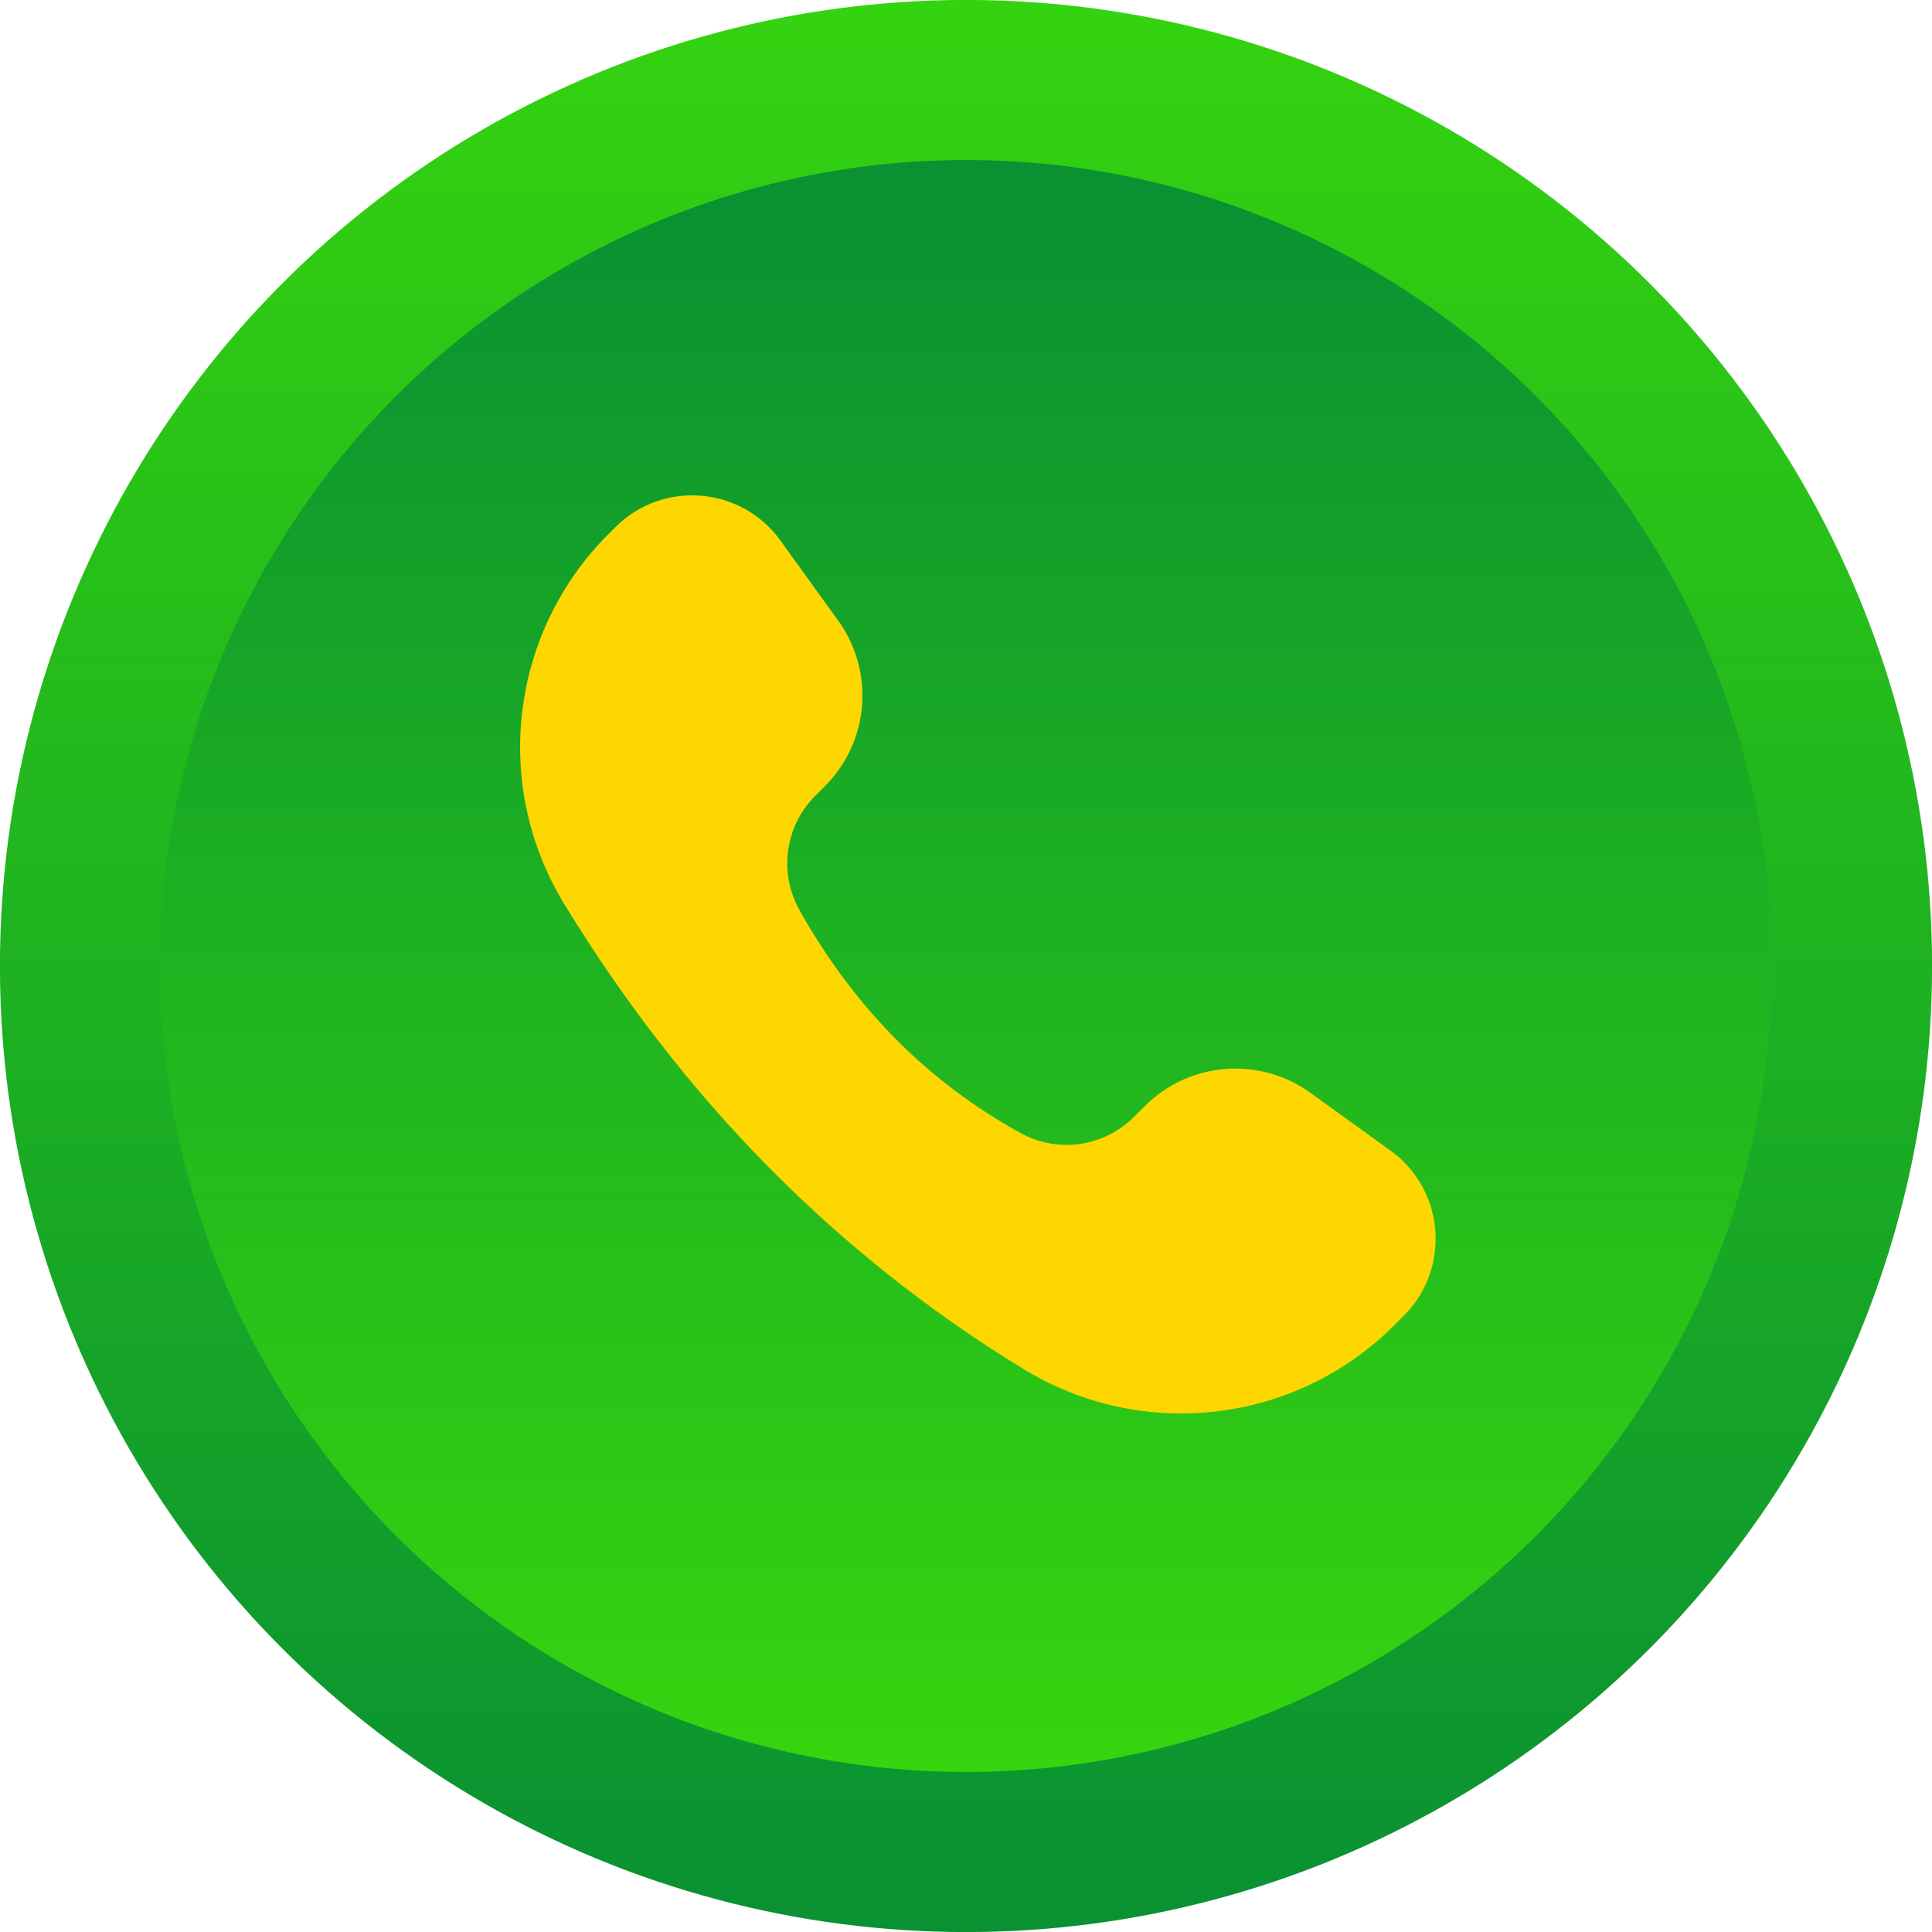 <?xml version="1.0" encoding="UTF-8" standalone="no"?><svg xmlns="http://www.w3.org/2000/svg" xmlns:xlink="http://www.w3.org/1999/xlink" data-name="Layer 1" fill="#000000" height="695" preserveAspectRatio="xMidYMid meet" version="1" viewBox="152.5 152.5 695.0 695.0" width="695" zoomAndPan="magnify"><defs><linearGradient gradientUnits="userSpaceOnUse" id="a" x1="500" x2="500" xlink:actuate="onLoad" xlink:show="other" xlink:type="simple" y1="123.394" y2="838.978"><stop offset="0" stop-color="#36d60e"/><stop offset="1" stop-color="#099132"/></linearGradient><linearGradient id="b" x1="500" x2="500" xlink:actuate="onLoad" xlink:href="#a" xlink:show="other" xlink:type="simple" y1="796.73" y2="222.837"/></defs><circle cx="500" cy="500" fill="url(#a)" r="347.52"/><circle cx="500" cy="500" fill="url(#b)" r="289.934"/><g id="change1_1"><path d="m654.014,629.268l3.465-3.465c17.045-17.045,14.773-45.301-4.778-59.403l-28.817-20.785c-18.344-13.232-43.578-11.202-59.572,4.792l-3.892,3.892c-10.777,10.777-27.386,13.167-40.739,5.823-33.247-18.286-59.749-44.972-79.507-80.057-7.579-13.459-5.373-30.3,5.549-41.222l3.512-3.512c15.994-15.994,18.023-41.228,4.792-59.572l-20.785-28.817c-14.102-19.551-42.357-21.824-59.403-4.778l-2.483,2.483c-35.373,35.373-41.95,90.378-15.876,133.071,42.751,69.998,97.621,125.985,165.207,167.27,42.787,26.137,97.874,19.735,133.328-15.718Z" fill="#ffd700"/></g></svg>